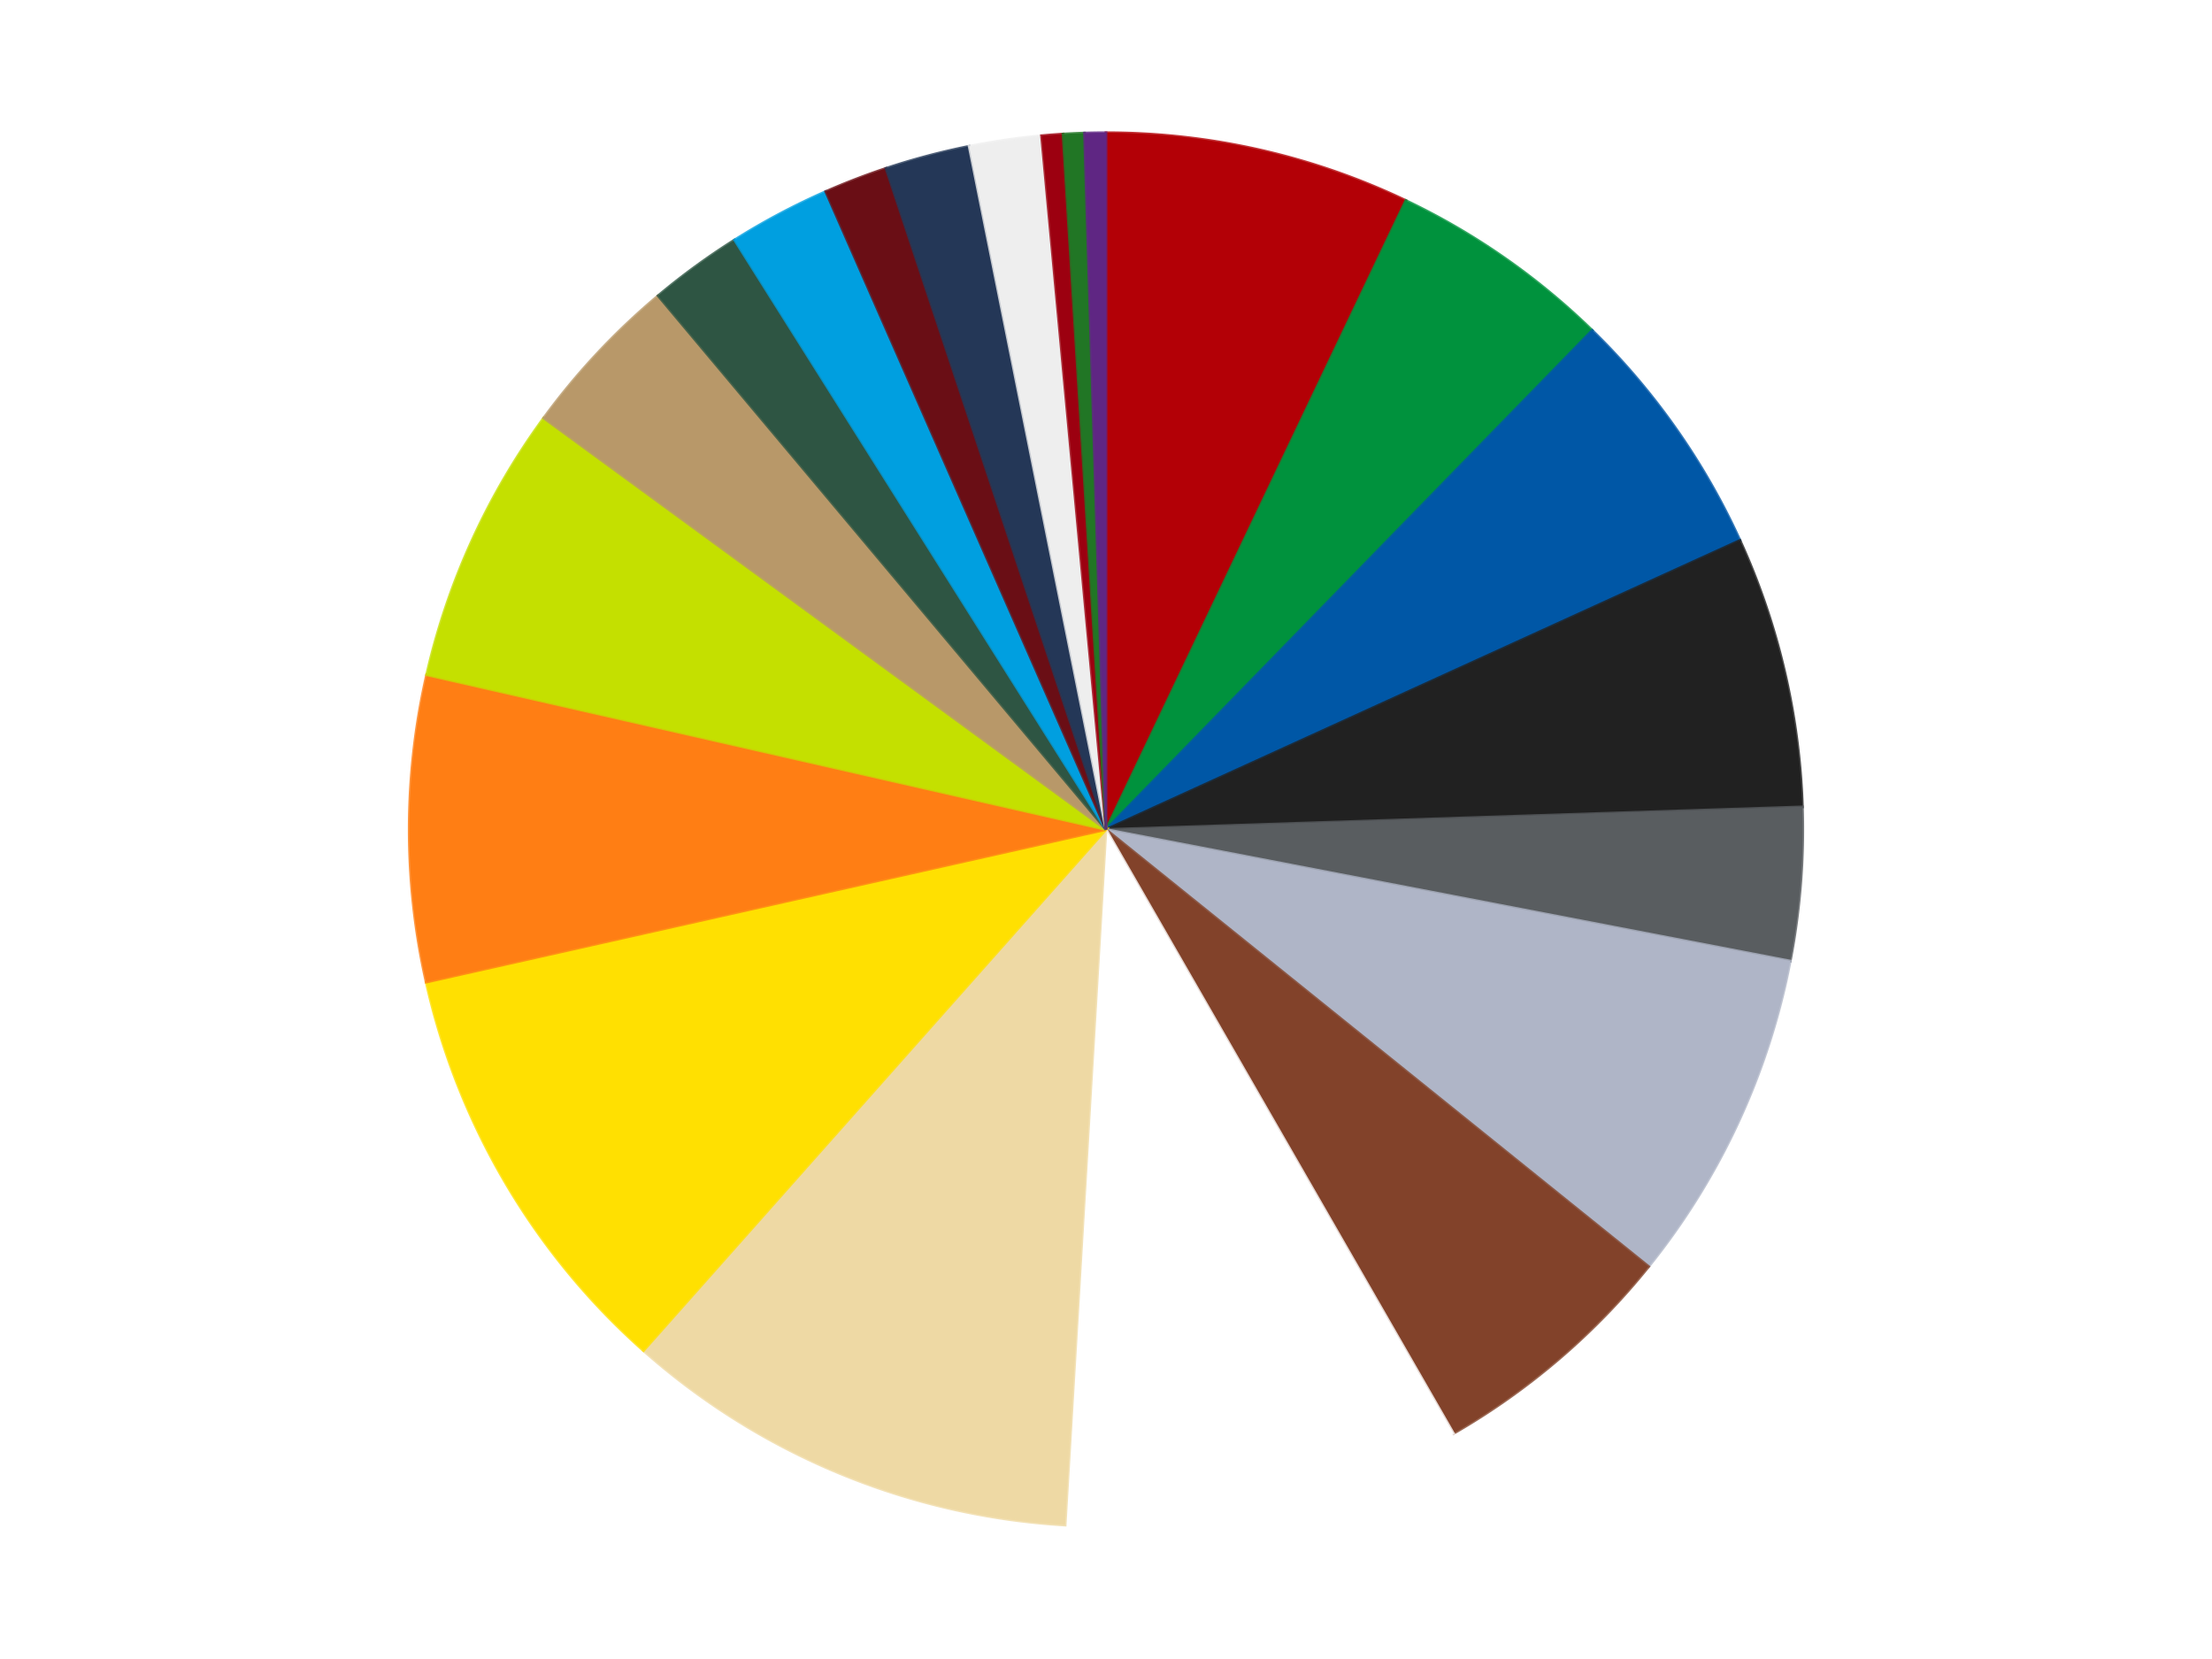 <?xml version='1.0' encoding='utf-8'?>
<svg xmlns="http://www.w3.org/2000/svg" xmlns:xlink="http://www.w3.org/1999/xlink" id="chart-8bed805e-7dac-4dca-8794-8c88f4b3f661" class="pygal-chart" viewBox="0 0 800 600"><!--Generated with pygal 3.0.4 (lxml) ©Kozea 2012-2016 on 2024-07-01--><!--http://pygal.org--><!--http://github.com/Kozea/pygal--><defs><style type="text/css">#chart-8bed805e-7dac-4dca-8794-8c88f4b3f661{-webkit-user-select:none;-webkit-font-smoothing:antialiased;font-family:Consolas,"Liberation Mono",Menlo,Courier,monospace}#chart-8bed805e-7dac-4dca-8794-8c88f4b3f661 .title{font-family:Consolas,"Liberation Mono",Menlo,Courier,monospace;font-size:16px}#chart-8bed805e-7dac-4dca-8794-8c88f4b3f661 .legends .legend text{font-family:Consolas,"Liberation Mono",Menlo,Courier,monospace;font-size:14px}#chart-8bed805e-7dac-4dca-8794-8c88f4b3f661 .axis text{font-family:Consolas,"Liberation Mono",Menlo,Courier,monospace;font-size:10px}#chart-8bed805e-7dac-4dca-8794-8c88f4b3f661 .axis text.major{font-family:Consolas,"Liberation Mono",Menlo,Courier,monospace;font-size:10px}#chart-8bed805e-7dac-4dca-8794-8c88f4b3f661 .text-overlay text.value{font-family:Consolas,"Liberation Mono",Menlo,Courier,monospace;font-size:16px}#chart-8bed805e-7dac-4dca-8794-8c88f4b3f661 .text-overlay text.label{font-family:Consolas,"Liberation Mono",Menlo,Courier,monospace;font-size:10px}#chart-8bed805e-7dac-4dca-8794-8c88f4b3f661 .tooltip{font-family:Consolas,"Liberation Mono",Menlo,Courier,monospace;font-size:14px}#chart-8bed805e-7dac-4dca-8794-8c88f4b3f661 text.no_data{font-family:Consolas,"Liberation Mono",Menlo,Courier,monospace;font-size:64px}
#chart-8bed805e-7dac-4dca-8794-8c88f4b3f661{background-color:transparent}#chart-8bed805e-7dac-4dca-8794-8c88f4b3f661 path,#chart-8bed805e-7dac-4dca-8794-8c88f4b3f661 line,#chart-8bed805e-7dac-4dca-8794-8c88f4b3f661 rect,#chart-8bed805e-7dac-4dca-8794-8c88f4b3f661 circle{-webkit-transition:150ms;-moz-transition:150ms;transition:150ms}#chart-8bed805e-7dac-4dca-8794-8c88f4b3f661 .graph &gt; .background{fill:transparent}#chart-8bed805e-7dac-4dca-8794-8c88f4b3f661 .plot &gt; .background{fill:transparent}#chart-8bed805e-7dac-4dca-8794-8c88f4b3f661 .graph{fill:rgba(0,0,0,.87)}#chart-8bed805e-7dac-4dca-8794-8c88f4b3f661 text.no_data{fill:rgba(0,0,0,1)}#chart-8bed805e-7dac-4dca-8794-8c88f4b3f661 .title{fill:rgba(0,0,0,1)}#chart-8bed805e-7dac-4dca-8794-8c88f4b3f661 .legends .legend text{fill:rgba(0,0,0,.87)}#chart-8bed805e-7dac-4dca-8794-8c88f4b3f661 .legends .legend:hover text{fill:rgba(0,0,0,1)}#chart-8bed805e-7dac-4dca-8794-8c88f4b3f661 .axis .line{stroke:rgba(0,0,0,1)}#chart-8bed805e-7dac-4dca-8794-8c88f4b3f661 .axis .guide.line{stroke:rgba(0,0,0,.54)}#chart-8bed805e-7dac-4dca-8794-8c88f4b3f661 .axis .major.line{stroke:rgba(0,0,0,.87)}#chart-8bed805e-7dac-4dca-8794-8c88f4b3f661 .axis text.major{fill:rgba(0,0,0,1)}#chart-8bed805e-7dac-4dca-8794-8c88f4b3f661 .axis.y .guides:hover .guide.line,#chart-8bed805e-7dac-4dca-8794-8c88f4b3f661 .line-graph .axis.x .guides:hover .guide.line,#chart-8bed805e-7dac-4dca-8794-8c88f4b3f661 .stackedline-graph .axis.x .guides:hover .guide.line,#chart-8bed805e-7dac-4dca-8794-8c88f4b3f661 .xy-graph .axis.x .guides:hover .guide.line{stroke:rgba(0,0,0,1)}#chart-8bed805e-7dac-4dca-8794-8c88f4b3f661 .axis .guides:hover text{fill:rgba(0,0,0,1)}#chart-8bed805e-7dac-4dca-8794-8c88f4b3f661 .reactive{fill-opacity:1.0;stroke-opacity:.8;stroke-width:1}#chart-8bed805e-7dac-4dca-8794-8c88f4b3f661 .ci{stroke:rgba(0,0,0,.87)}#chart-8bed805e-7dac-4dca-8794-8c88f4b3f661 .reactive.active,#chart-8bed805e-7dac-4dca-8794-8c88f4b3f661 .active .reactive{fill-opacity:0.6;stroke-opacity:.9;stroke-width:4}#chart-8bed805e-7dac-4dca-8794-8c88f4b3f661 .ci .reactive.active{stroke-width:1.5}#chart-8bed805e-7dac-4dca-8794-8c88f4b3f661 .series text{fill:rgba(0,0,0,1)}#chart-8bed805e-7dac-4dca-8794-8c88f4b3f661 .tooltip rect{fill:transparent;stroke:rgba(0,0,0,1);-webkit-transition:opacity 150ms;-moz-transition:opacity 150ms;transition:opacity 150ms}#chart-8bed805e-7dac-4dca-8794-8c88f4b3f661 .tooltip .label{fill:rgba(0,0,0,.87)}#chart-8bed805e-7dac-4dca-8794-8c88f4b3f661 .tooltip .label{fill:rgba(0,0,0,.87)}#chart-8bed805e-7dac-4dca-8794-8c88f4b3f661 .tooltip .legend{font-size:.8em;fill:rgba(0,0,0,.54)}#chart-8bed805e-7dac-4dca-8794-8c88f4b3f661 .tooltip .x_label{font-size:.6em;fill:rgba(0,0,0,1)}#chart-8bed805e-7dac-4dca-8794-8c88f4b3f661 .tooltip .xlink{font-size:.5em;text-decoration:underline}#chart-8bed805e-7dac-4dca-8794-8c88f4b3f661 .tooltip .value{font-size:1.5em}#chart-8bed805e-7dac-4dca-8794-8c88f4b3f661 .bound{font-size:.5em}#chart-8bed805e-7dac-4dca-8794-8c88f4b3f661 .max-value{font-size:.75em;fill:rgba(0,0,0,.54)}#chart-8bed805e-7dac-4dca-8794-8c88f4b3f661 .map-element{fill:transparent;stroke:rgba(0,0,0,.54) !important}#chart-8bed805e-7dac-4dca-8794-8c88f4b3f661 .map-element .reactive{fill-opacity:inherit;stroke-opacity:inherit}#chart-8bed805e-7dac-4dca-8794-8c88f4b3f661 .color-0,#chart-8bed805e-7dac-4dca-8794-8c88f4b3f661 .color-0 a:visited{stroke:#f44336;fill:#f44336}#chart-8bed805e-7dac-4dca-8794-8c88f4b3f661 .color-1,#chart-8bed805e-7dac-4dca-8794-8c88f4b3f661 .color-1 a:visited{stroke:#3f51b5;fill:#3f51b5}#chart-8bed805e-7dac-4dca-8794-8c88f4b3f661 .color-2,#chart-8bed805e-7dac-4dca-8794-8c88f4b3f661 .color-2 a:visited{stroke:#009688;fill:#009688}#chart-8bed805e-7dac-4dca-8794-8c88f4b3f661 .color-3,#chart-8bed805e-7dac-4dca-8794-8c88f4b3f661 .color-3 a:visited{stroke:#ffc107;fill:#ffc107}#chart-8bed805e-7dac-4dca-8794-8c88f4b3f661 .color-4,#chart-8bed805e-7dac-4dca-8794-8c88f4b3f661 .color-4 a:visited{stroke:#ff5722;fill:#ff5722}#chart-8bed805e-7dac-4dca-8794-8c88f4b3f661 .color-5,#chart-8bed805e-7dac-4dca-8794-8c88f4b3f661 .color-5 a:visited{stroke:#9c27b0;fill:#9c27b0}#chart-8bed805e-7dac-4dca-8794-8c88f4b3f661 .color-6,#chart-8bed805e-7dac-4dca-8794-8c88f4b3f661 .color-6 a:visited{stroke:#03a9f4;fill:#03a9f4}#chart-8bed805e-7dac-4dca-8794-8c88f4b3f661 .color-7,#chart-8bed805e-7dac-4dca-8794-8c88f4b3f661 .color-7 a:visited{stroke:#8bc34a;fill:#8bc34a}#chart-8bed805e-7dac-4dca-8794-8c88f4b3f661 .color-8,#chart-8bed805e-7dac-4dca-8794-8c88f4b3f661 .color-8 a:visited{stroke:#ff9800;fill:#ff9800}#chart-8bed805e-7dac-4dca-8794-8c88f4b3f661 .color-9,#chart-8bed805e-7dac-4dca-8794-8c88f4b3f661 .color-9 a:visited{stroke:#e91e63;fill:#e91e63}#chart-8bed805e-7dac-4dca-8794-8c88f4b3f661 .color-10,#chart-8bed805e-7dac-4dca-8794-8c88f4b3f661 .color-10 a:visited{stroke:#2196f3;fill:#2196f3}#chart-8bed805e-7dac-4dca-8794-8c88f4b3f661 .color-11,#chart-8bed805e-7dac-4dca-8794-8c88f4b3f661 .color-11 a:visited{stroke:#4caf50;fill:#4caf50}#chart-8bed805e-7dac-4dca-8794-8c88f4b3f661 .color-12,#chart-8bed805e-7dac-4dca-8794-8c88f4b3f661 .color-12 a:visited{stroke:#ffeb3b;fill:#ffeb3b}#chart-8bed805e-7dac-4dca-8794-8c88f4b3f661 .color-13,#chart-8bed805e-7dac-4dca-8794-8c88f4b3f661 .color-13 a:visited{stroke:#673ab7;fill:#673ab7}#chart-8bed805e-7dac-4dca-8794-8c88f4b3f661 .color-14,#chart-8bed805e-7dac-4dca-8794-8c88f4b3f661 .color-14 a:visited{stroke:#00bcd4;fill:#00bcd4}#chart-8bed805e-7dac-4dca-8794-8c88f4b3f661 .color-15,#chart-8bed805e-7dac-4dca-8794-8c88f4b3f661 .color-15 a:visited{stroke:#cddc39;fill:#cddc39}#chart-8bed805e-7dac-4dca-8794-8c88f4b3f661 .color-16,#chart-8bed805e-7dac-4dca-8794-8c88f4b3f661 .color-16 a:visited{stroke:#9e9e9e;fill:#9e9e9e}#chart-8bed805e-7dac-4dca-8794-8c88f4b3f661 .color-17,#chart-8bed805e-7dac-4dca-8794-8c88f4b3f661 .color-17 a:visited{stroke:#607d8b;fill:#607d8b}#chart-8bed805e-7dac-4dca-8794-8c88f4b3f661 .color-18,#chart-8bed805e-7dac-4dca-8794-8c88f4b3f661 .color-18 a:visited{stroke:#7b0f07;fill:#7b0f07}#chart-8bed805e-7dac-4dca-8794-8c88f4b3f661 .color-19,#chart-8bed805e-7dac-4dca-8794-8c88f4b3f661 .color-19 a:visited{stroke:#141938;fill:#141938}#chart-8bed805e-7dac-4dca-8794-8c88f4b3f661 .color-20,#chart-8bed805e-7dac-4dca-8794-8c88f4b3f661 .color-20 a:visited{stroke:#000000;fill:#000000}#chart-8bed805e-7dac-4dca-8794-8c88f4b3f661 .text-overlay .color-0 text{fill:black}#chart-8bed805e-7dac-4dca-8794-8c88f4b3f661 .text-overlay .color-1 text{fill:black}#chart-8bed805e-7dac-4dca-8794-8c88f4b3f661 .text-overlay .color-2 text{fill:black}#chart-8bed805e-7dac-4dca-8794-8c88f4b3f661 .text-overlay .color-3 text{fill:black}#chart-8bed805e-7dac-4dca-8794-8c88f4b3f661 .text-overlay .color-4 text{fill:black}#chart-8bed805e-7dac-4dca-8794-8c88f4b3f661 .text-overlay .color-5 text{fill:black}#chart-8bed805e-7dac-4dca-8794-8c88f4b3f661 .text-overlay .color-6 text{fill:black}#chart-8bed805e-7dac-4dca-8794-8c88f4b3f661 .text-overlay .color-7 text{fill:black}#chart-8bed805e-7dac-4dca-8794-8c88f4b3f661 .text-overlay .color-8 text{fill:black}#chart-8bed805e-7dac-4dca-8794-8c88f4b3f661 .text-overlay .color-9 text{fill:black}#chart-8bed805e-7dac-4dca-8794-8c88f4b3f661 .text-overlay .color-10 text{fill:black}#chart-8bed805e-7dac-4dca-8794-8c88f4b3f661 .text-overlay .color-11 text{fill:black}#chart-8bed805e-7dac-4dca-8794-8c88f4b3f661 .text-overlay .color-12 text{fill:black}#chart-8bed805e-7dac-4dca-8794-8c88f4b3f661 .text-overlay .color-13 text{fill:black}#chart-8bed805e-7dac-4dca-8794-8c88f4b3f661 .text-overlay .color-14 text{fill:black}#chart-8bed805e-7dac-4dca-8794-8c88f4b3f661 .text-overlay .color-15 text{fill:black}#chart-8bed805e-7dac-4dca-8794-8c88f4b3f661 .text-overlay .color-16 text{fill:black}#chart-8bed805e-7dac-4dca-8794-8c88f4b3f661 .text-overlay .color-17 text{fill:black}#chart-8bed805e-7dac-4dca-8794-8c88f4b3f661 .text-overlay .color-18 text{fill:black}#chart-8bed805e-7dac-4dca-8794-8c88f4b3f661 .text-overlay .color-19 text{fill:white}#chart-8bed805e-7dac-4dca-8794-8c88f4b3f661 .text-overlay .color-20 text{fill:white}
#chart-8bed805e-7dac-4dca-8794-8c88f4b3f661 text.no_data{text-anchor:middle}#chart-8bed805e-7dac-4dca-8794-8c88f4b3f661 .guide.line{fill:none}#chart-8bed805e-7dac-4dca-8794-8c88f4b3f661 .centered{text-anchor:middle}#chart-8bed805e-7dac-4dca-8794-8c88f4b3f661 .title{text-anchor:middle}#chart-8bed805e-7dac-4dca-8794-8c88f4b3f661 .legends .legend text{fill-opacity:1}#chart-8bed805e-7dac-4dca-8794-8c88f4b3f661 .axis.x text{text-anchor:middle}#chart-8bed805e-7dac-4dca-8794-8c88f4b3f661 .axis.x:not(.web) text[transform]{text-anchor:start}#chart-8bed805e-7dac-4dca-8794-8c88f4b3f661 .axis.x:not(.web) text[transform].backwards{text-anchor:end}#chart-8bed805e-7dac-4dca-8794-8c88f4b3f661 .axis.y text{text-anchor:end}#chart-8bed805e-7dac-4dca-8794-8c88f4b3f661 .axis.y text[transform].backwards{text-anchor:start}#chart-8bed805e-7dac-4dca-8794-8c88f4b3f661 .axis.y2 text{text-anchor:start}#chart-8bed805e-7dac-4dca-8794-8c88f4b3f661 .axis.y2 text[transform].backwards{text-anchor:end}#chart-8bed805e-7dac-4dca-8794-8c88f4b3f661 .axis .guide.line{stroke-dasharray:4,4;stroke:black}#chart-8bed805e-7dac-4dca-8794-8c88f4b3f661 .axis .major.guide.line{stroke-dasharray:6,6;stroke:black}#chart-8bed805e-7dac-4dca-8794-8c88f4b3f661 .horizontal .axis.y .guide.line,#chart-8bed805e-7dac-4dca-8794-8c88f4b3f661 .horizontal .axis.y2 .guide.line,#chart-8bed805e-7dac-4dca-8794-8c88f4b3f661 .vertical .axis.x .guide.line{opacity:0}#chart-8bed805e-7dac-4dca-8794-8c88f4b3f661 .horizontal .axis.always_show .guide.line,#chart-8bed805e-7dac-4dca-8794-8c88f4b3f661 .vertical .axis.always_show .guide.line{opacity:1 !important}#chart-8bed805e-7dac-4dca-8794-8c88f4b3f661 .axis.y .guides:hover .guide.line,#chart-8bed805e-7dac-4dca-8794-8c88f4b3f661 .axis.y2 .guides:hover .guide.line,#chart-8bed805e-7dac-4dca-8794-8c88f4b3f661 .axis.x .guides:hover .guide.line{opacity:1}#chart-8bed805e-7dac-4dca-8794-8c88f4b3f661 .axis .guides:hover text{opacity:1}#chart-8bed805e-7dac-4dca-8794-8c88f4b3f661 .nofill{fill:none}#chart-8bed805e-7dac-4dca-8794-8c88f4b3f661 .subtle-fill{fill-opacity:.2}#chart-8bed805e-7dac-4dca-8794-8c88f4b3f661 .dot{stroke-width:1px;fill-opacity:1;stroke-opacity:1}#chart-8bed805e-7dac-4dca-8794-8c88f4b3f661 .dot.active{stroke-width:5px}#chart-8bed805e-7dac-4dca-8794-8c88f4b3f661 .dot.negative{fill:transparent}#chart-8bed805e-7dac-4dca-8794-8c88f4b3f661 text,#chart-8bed805e-7dac-4dca-8794-8c88f4b3f661 tspan{stroke:none !important}#chart-8bed805e-7dac-4dca-8794-8c88f4b3f661 .series text.active{opacity:1}#chart-8bed805e-7dac-4dca-8794-8c88f4b3f661 .tooltip rect{fill-opacity:.95;stroke-width:.5}#chart-8bed805e-7dac-4dca-8794-8c88f4b3f661 .tooltip text{fill-opacity:1}#chart-8bed805e-7dac-4dca-8794-8c88f4b3f661 .showable{visibility:hidden}#chart-8bed805e-7dac-4dca-8794-8c88f4b3f661 .showable.shown{visibility:visible}#chart-8bed805e-7dac-4dca-8794-8c88f4b3f661 .gauge-background{fill:rgba(229,229,229,1);stroke:none}#chart-8bed805e-7dac-4dca-8794-8c88f4b3f661 .bg-lines{stroke:transparent;stroke-width:2px}</style><script type="text/javascript">window.pygal = window.pygal || {};window.pygal.config = window.pygal.config || {};window.pygal.config['8bed805e-7dac-4dca-8794-8c88f4b3f661'] = {"allow_interruptions": false, "box_mode": "extremes", "classes": ["pygal-chart"], "css": ["file://style.css", "file://graph.css"], "defs": [], "disable_xml_declaration": false, "dots_size": 2.5, "dynamic_print_values": false, "explicit_size": false, "fill": false, "force_uri_protocol": "https", "formatter": null, "half_pie": false, "height": 600, "include_x_axis": false, "inner_radius": 0, "interpolate": null, "interpolation_parameters": {}, "interpolation_precision": 250, "inverse_y_axis": false, "js": ["//kozea.github.io/pygal.js/2.0.x/pygal-tooltips.min.js"], "legend_at_bottom": false, "legend_at_bottom_columns": null, "legend_box_size": 12, "logarithmic": false, "margin": 20, "margin_bottom": null, "margin_left": null, "margin_right": null, "margin_top": null, "max_scale": 16, "min_scale": 4, "missing_value_fill_truncation": "x", "no_data_text": "No data", "no_prefix": false, "order_min": null, "pretty_print": false, "print_labels": false, "print_values": false, "print_values_position": "center", "print_zeroes": true, "range": null, "rounded_bars": null, "secondary_range": null, "show_dots": true, "show_legend": false, "show_minor_x_labels": true, "show_minor_y_labels": true, "show_only_major_dots": false, "show_x_guides": false, "show_x_labels": true, "show_y_guides": true, "show_y_labels": true, "spacing": 10, "stack_from_top": false, "strict": false, "stroke": true, "stroke_style": null, "style": {"background": "transparent", "ci_colors": [], "colors": ["#F44336", "#3F51B5", "#009688", "#FFC107", "#FF5722", "#9C27B0", "#03A9F4", "#8BC34A", "#FF9800", "#E91E63", "#2196F3", "#4CAF50", "#FFEB3B", "#673AB7", "#00BCD4", "#CDDC39", "#9E9E9E", "#607D8B"], "dot_opacity": "1", "font_family": "Consolas, \"Liberation Mono\", Menlo, Courier, monospace", "foreground": "rgba(0, 0, 0, .87)", "foreground_strong": "rgba(0, 0, 0, 1)", "foreground_subtle": "rgba(0, 0, 0, .54)", "guide_stroke_color": "black", "guide_stroke_dasharray": "4,4", "label_font_family": "Consolas, \"Liberation Mono\", Menlo, Courier, monospace", "label_font_size": 10, "legend_font_family": "Consolas, \"Liberation Mono\", Menlo, Courier, monospace", "legend_font_size": 14, "major_guide_stroke_color": "black", "major_guide_stroke_dasharray": "6,6", "major_label_font_family": "Consolas, \"Liberation Mono\", Menlo, Courier, monospace", "major_label_font_size": 10, "no_data_font_family": "Consolas, \"Liberation Mono\", Menlo, Courier, monospace", "no_data_font_size": 64, "opacity": "1.0", "opacity_hover": "0.6", "plot_background": "transparent", "stroke_opacity": ".8", "stroke_opacity_hover": ".9", "stroke_width": "1", "stroke_width_hover": "4", "title_font_family": "Consolas, \"Liberation Mono\", Menlo, Courier, monospace", "title_font_size": 16, "tooltip_font_family": "Consolas, \"Liberation Mono\", Menlo, Courier, monospace", "tooltip_font_size": 14, "transition": "150ms", "value_background": "rgba(229, 229, 229, 1)", "value_colors": [], "value_font_family": "Consolas, \"Liberation Mono\", Menlo, Courier, monospace", "value_font_size": 16, "value_label_font_family": "Consolas, \"Liberation Mono\", Menlo, Courier, monospace", "value_label_font_size": 10}, "title": null, "tooltip_border_radius": 0, "tooltip_fancy_mode": true, "truncate_label": null, "truncate_legend": null, "width": 800, "x_label_rotation": 0, "x_labels": null, "x_labels_major": null, "x_labels_major_count": null, "x_labels_major_every": null, "x_title": null, "xrange": null, "y_label_rotation": 0, "y_labels": null, "y_labels_major": null, "y_labels_major_count": null, "y_labels_major_every": null, "y_title": null, "zero": 0, "legends": ["Red", "Green", "Blue", "Black", "Dark Bluish Gray", "Light Bluish Gray", "Reddish Brown", "White", "Tan", "Yellow", "Orange", "Lime", "Dark Tan", "Dark Green", "Dark Azure", "Dark Red", "Dark Blue", "Trans-Clear", "Trans-Red", "Trans-Green", "Dark Purple"]}</script><script type="text/javascript" xlink:href="https://kozea.github.io/pygal.js/2.0.x/pygal-tooltips.min.js"/></defs><title>Pygal</title><g class="graph pie-graph vertical"><rect x="0" y="0" width="800" height="600" class="background"/><g transform="translate(20, 20)" class="plot"><rect x="0" y="0" width="760" height="560" class="background"/><g class="series serie-0 color-0"><g class="slices"><g class="slice" style="fill: #B30006; stroke: #B30006"><path d="M380 28 A252 252 0 0 1 488.436 52.523 L380 280 A0 0 0 0 0 380 280 z" class="slice reactive tooltip-trigger"/><desc class="value">72</desc><desc class="x centered">407.7936406319945</desc><desc class="y centered">157.10364716388227</desc></g></g></g><g class="series serie-1 color-1"><g class="slices"><g class="slice" style="fill: #00923D; stroke: #00923D"><path d="M488.436 52.523 A252 252 0 0 1 555.836 99.485 L380 280 A0 0 0 0 0 380 280 z" class="slice reactive tooltip-trigger"/><desc class="value">53</desc><desc class="x centered">452.0313120884924</desc><desc class="y centered">176.61968234325158</desc></g></g></g><g class="series serie-2 color-2"><g class="slices"><g class="slice" style="fill: #0057A6; stroke: #0057A6"><path d="M555.836 99.485 A252 252 0 0 1 609.286 175.444 L380 280 A0 0 0 0 0 380 280 z" class="slice reactive tooltip-trigger"/><desc class="value">60</desc><desc class="x centered">483.0454434970974</desc><desc class="y centered">207.4904380478925</desc></g></g></g><g class="series serie-3 color-3"><g class="slices"><g class="slice" style="fill: #212121; stroke: #212121"><path d="M609.286 175.444 A252 252 0 0 1 631.867 271.828 L380 280 A0 0 0 0 0 380 280 z" class="slice reactive tooltip-trigger"/><desc class="value">64</desc><desc class="x centered">502.67804838482806</desc><desc class="y centered">251.25810645608425</desc></g></g></g><g class="series serie-4 color-4"><g class="slices"><g class="slice" style="fill: #595D60; stroke: #595D60"><path d="M631.867 271.828 A252 252 0 0 1 627.466 327.587 L380 280 A0 0 0 0 0 380 280 z" class="slice reactive tooltip-trigger"/><desc class="value">36</desc><desc class="x centered">505.60929031777187</desc><desc class="y centered">289.9149475977289</desc></g></g></g><g class="series serie-5 color-5"><g class="slices"><g class="slice" style="fill: #AFB5C7; stroke: #AFB5C7"><path d="M627.466 327.587 A252 252 0 0 1 576.257 438.074 L380 280 A0 0 0 0 0 380 280 z" class="slice reactive tooltip-trigger"/><desc class="value">79</desc><desc class="x centered">494.31784441635534</desc><desc class="y centered">332.98519083666656</desc></g></g></g><g class="series serie-6 color-6"><g class="slices"><g class="slice" style="fill: #82422A; stroke: #82422A"><path d="M576.257 438.074 A252 252 0 0 1 505.663 498.433 L380 280 A0 0 0 0 0 380 280 z" class="slice reactive tooltip-trigger"/><desc class="value">60</desc><desc class="x centered">461.8822365567071</desc><desc class="y centered">375.7669010486999</desc></g></g></g><g class="series serie-7 color-7"><g class="slices"><g class="slice" style="fill: #FFFFFF; stroke: #FFFFFF"><path d="M505.663 498.433 A252 252 0 0 1 365.218 531.566 L380 280 A0 0 0 0 0 380 280 z" class="slice reactive tooltip-trigger"/><desc class="value">94</desc><desc class="x centered">408.93134023516905</desc><desc class="y centered">402.63350909191536</desc></g></g></g><g class="series serie-8 color-8"><g class="slices"><g class="slice" style="fill: #EED9A4; stroke: #EED9A4"><path d="M365.218 531.566 A252 252 0 0 1 212.714 468.466 L380 280 A0 0 0 0 0 380 280 z" class="slice reactive tooltip-trigger"/><desc class="value">108</desc><desc class="x centered">331.82684061126275</desc><desc class="y centered">396.42743110842616</desc></g></g></g><g class="series serie-9 color-9"><g class="slices"><g class="slice" style="fill: #FFE001; stroke: #FFE001"><path d="M212.714 468.466 A252 252 0 0 1 134.122 335.208 L380 280 A0 0 0 0 0 380 280 z" class="slice reactive tooltip-trigger"/><desc class="value">101</desc><desc class="x centered">271.46931220392275</desc><desc class="y centered">344.00851354710875</desc></g></g></g><g class="series serie-10 color-10"><g class="slices"><g class="slice" style="fill: #FF7E14; stroke: #FF7E14"><path d="M134.122 335.208 A252 252 0 0 1 134.293 224.033 L380 280 A0 0 0 0 0 380 280 z" class="slice reactive tooltip-trigger"/><desc class="value">72</desc><desc class="x centered">254.00015029284697</desc><desc class="y centered">279.80538814308466</desc></g></g></g><g class="series serie-11 color-11"><g class="slices"><g class="slice" style="fill: #C4E000; stroke: #C4E000"><path d="M134.293 224.033 A252 252 0 0 1 176.632 131.186 L380 280 A0 0 0 0 0 380 280 z" class="slice reactive tooltip-trigger"/><desc class="value">66</desc><desc class="x centered">265.3569885846766</desc><desc class="y centered">227.7220894294154</desc></g></g></g><g class="series serie-12 color-12"><g class="slices"><g class="slice" style="fill: #B89869; stroke: #B89869"><path d="M176.632 131.186 A252 252 0 0 1 218.018 86.957 L380 280 A0 0 0 0 0 380 280 z" class="slice reactive tooltip-trigger"/><desc class="value">39</desc><desc class="x centered">287.99556404762853</desc><desc class="y centered">193.91176755742993</desc></g></g></g><g class="series serie-13 color-13"><g class="slices"><g class="slice" style="fill: #2E5543; stroke: #2E5543"><path d="M218.018 86.957 A252 252 0 0 1 245.669 66.788 L380 280 A0 0 0 0 0 380 280 z" class="slice reactive tooltip-trigger"/><desc class="value">22</desc><desc class="x centered">305.7502522942115</desc><desc class="y centered">178.20130174885946</desc></g></g></g><g class="series serie-14 color-14"><g class="slices"><g class="slice" style="fill: #009FE0; stroke: #009FE0"><path d="M245.669 66.788 A252 252 0 0 1 278.641 49.283 L380 280 A0 0 0 0 0 380 280 z" class="slice reactive tooltip-trigger"/><desc class="value">24</desc><desc class="x centered">320.9153272294922</desc><desc class="y centered">168.7120786266451</desc></g></g></g><g class="series serie-15 color-15"><g class="slices"><g class="slice" style="fill: #6A0E15; stroke: #6A0E15"><path d="M278.641 49.283 A252 252 0 0 1 300.427 40.893 L380 280 A0 0 0 0 0 380 280 z" class="slice reactive tooltip-trigger"/><desc class="value">15</desc><desc class="x centered">334.71848464870766</desc><desc class="y centered">162.41775487986854</desc></g></g></g><g class="series serie-16 color-16"><g class="slices"><g class="slice" style="fill: #243757; stroke: #243757"><path d="M300.427 40.893 A252 252 0 0 1 330.503 32.909 L380 280 A0 0 0 0 0 380 280 z" class="slice reactive tooltip-trigger"/><desc class="value">20</desc><desc class="x centered">347.67085862693114</desc><desc class="y centered">158.21811867900823</desc></g></g></g><g class="series serie-17 color-17"><g class="slices"><g class="slice" style="fill: #EEEEEE; stroke: #EEEEEE"><path d="M330.503 32.909 A252 252 0 0 1 356.68 29.081 L380 280 A0 0 0 0 0 380 280 z" class="slice reactive tooltip-trigger"/><desc class="value">17</desc><desc class="x centered">361.77067919052007</desc><desc class="y centered">155.32565675799586</desc></g></g></g><g class="series serie-18 color-18"><g class="slices"><g class="slice" style="fill: #9C0010; stroke: #9C0010"><path d="M356.68 29.081 A252 252 0 0 1 364.441 28.481 L380 280 A0 0 0 0 0 380 280 z" class="slice reactive tooltip-trigger"/><desc class="value">5</desc><desc class="x centered">370.27907261957483</desc><desc class="y centered">154.37554549028084</desc></g></g></g><g class="series serie-19 color-19"><g class="slices"><g class="slice" style="fill: #217625; stroke: #217625"><path d="M364.441 28.481 A252 252 0 0 1 372.217 28.12 L380 280 A0 0 0 0 0 380 280 z" class="slice reactive tooltip-trigger"/><desc class="value">5</desc><desc class="x centered">374.16373094604194</desc><desc class="y centered">154.1352393895344</desc></g></g></g><g class="series serie-20 color-20"><g class="slices"><g class="slice" style="fill: #5F2683; stroke: #5F2683"><path d="M372.217 28.12 A252 252 0 0 1 380 28 L380 280 A0 0 0 0 0 380 280 z" class="slice reactive tooltip-trigger"/><desc class="value">5</desc><desc class="x centered">378.05395803389</desc><desc class="y centered">154.01502898890624</desc></g></g></g></g><g class="titles"/><g transform="translate(20, 20)" class="plot overlay"><g class="series serie-0 color-0"/><g class="series serie-1 color-1"/><g class="series serie-2 color-2"/><g class="series serie-3 color-3"/><g class="series serie-4 color-4"/><g class="series serie-5 color-5"/><g class="series serie-6 color-6"/><g class="series serie-7 color-7"/><g class="series serie-8 color-8"/><g class="series serie-9 color-9"/><g class="series serie-10 color-10"/><g class="series serie-11 color-11"/><g class="series serie-12 color-12"/><g class="series serie-13 color-13"/><g class="series serie-14 color-14"/><g class="series serie-15 color-15"/><g class="series serie-16 color-16"/><g class="series serie-17 color-17"/><g class="series serie-18 color-18"/><g class="series serie-19 color-19"/><g class="series serie-20 color-20"/></g><g transform="translate(20, 20)" class="plot text-overlay"><g class="series serie-0 color-0"/><g class="series serie-1 color-1"/><g class="series serie-2 color-2"/><g class="series serie-3 color-3"/><g class="series serie-4 color-4"/><g class="series serie-5 color-5"/><g class="series serie-6 color-6"/><g class="series serie-7 color-7"/><g class="series serie-8 color-8"/><g class="series serie-9 color-9"/><g class="series serie-10 color-10"/><g class="series serie-11 color-11"/><g class="series serie-12 color-12"/><g class="series serie-13 color-13"/><g class="series serie-14 color-14"/><g class="series serie-15 color-15"/><g class="series serie-16 color-16"/><g class="series serie-17 color-17"/><g class="series serie-18 color-18"/><g class="series serie-19 color-19"/><g class="series serie-20 color-20"/></g><g transform="translate(20, 20)" class="plot tooltip-overlay"><g transform="translate(0 0)" style="opacity: 0" class="tooltip"><rect rx="0" ry="0" width="0" height="0" class="tooltip-box"/><g class="text"/></g></g></g></svg>